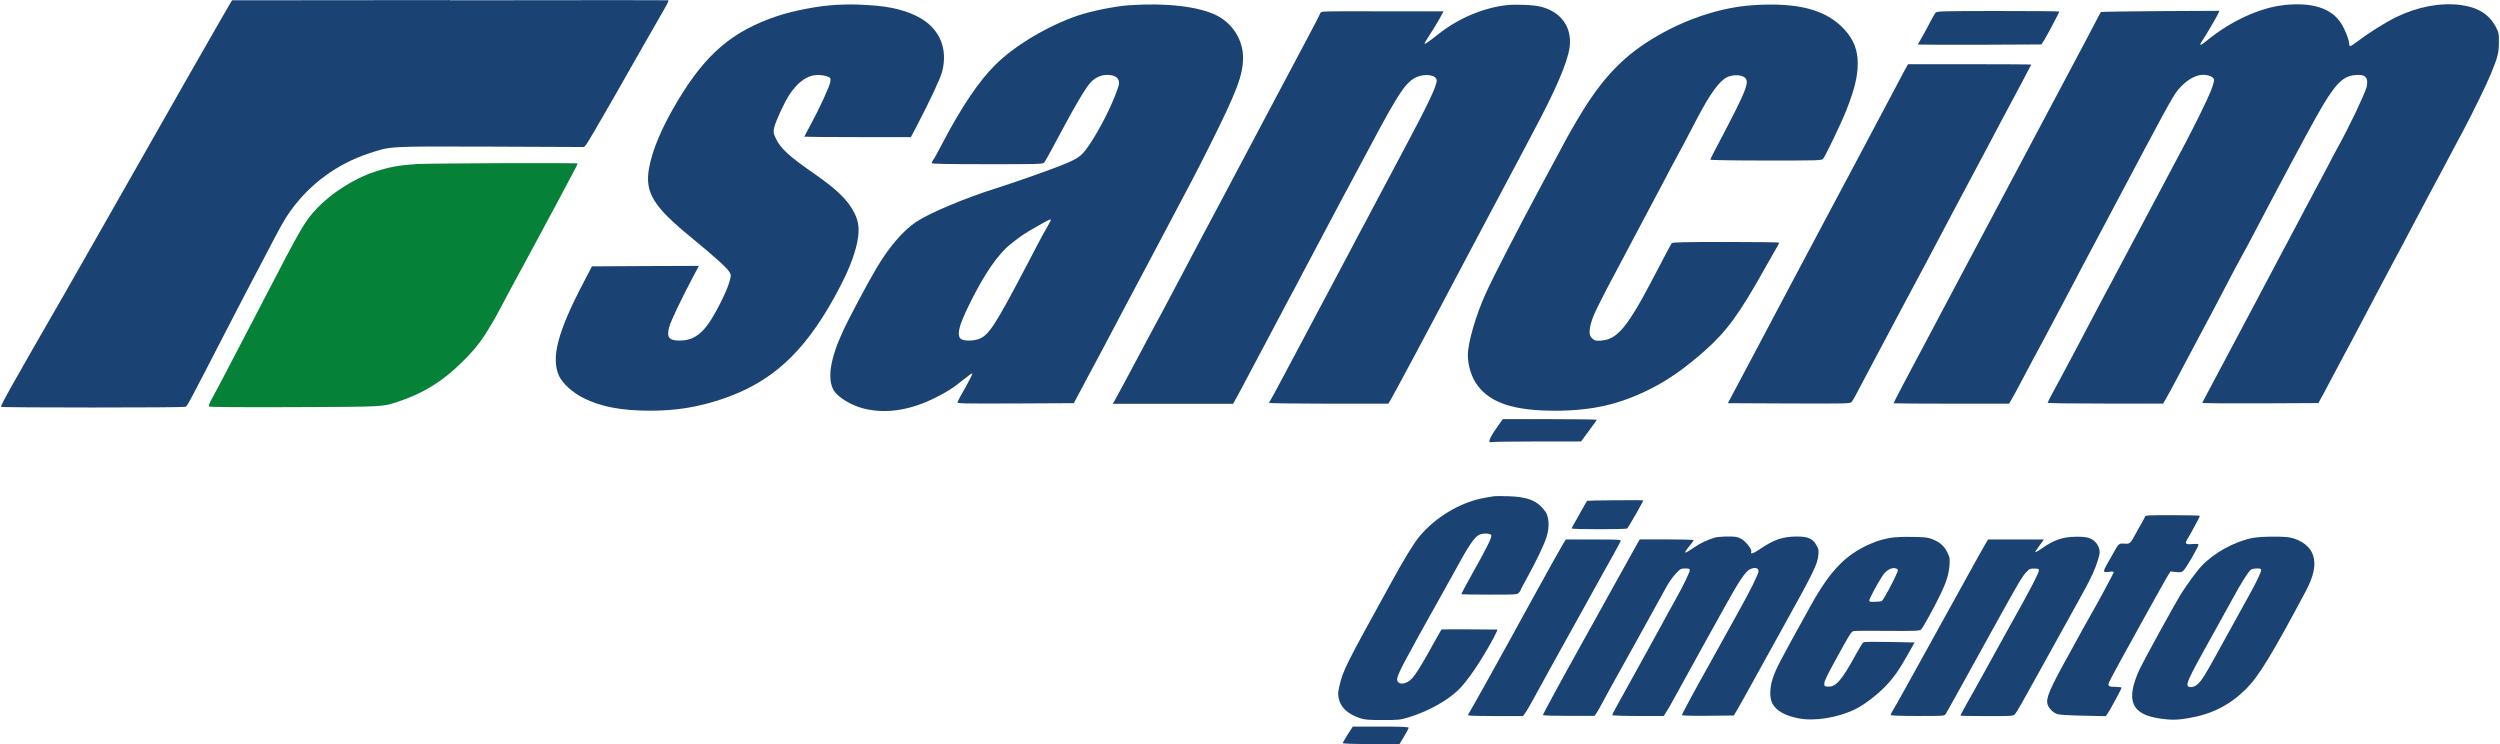 <svg viewBox="0 0 252 75" xmlns="http://www.w3.org/2000/svg" width="252" height="75"><path d="m45.33.01-21.94.02-.25.42c-.27.42-7.44 12.98-12.78 22.4-1.68 2.95-3.45 6.06-3.93 6.89-5.3 9.2-6.43 11.21-6.32 11.27.15.09 18.22.09 18.52 0 .27-.08-.16.71 4.86-9.01.85-1.64 1.7-3.29 1.91-3.67.2-.38.68-1.3 1.08-2.05 1.88-3.61 2.13-4.08 2.81-5.03 1.92-2.69 4.71-4.74 7.87-5.78 2.29-.75 1.81-.72 12.33-.69l9.38.04.21-.23c.11-.12 1.49-2.47 3.05-5.21 1.55-2.75 3.33-5.84 3.93-6.89 1.33-2.31 1.39-2.42 1.29-2.46-.04-.02-9.94-.02-22.01 0z" fill="#1a4373"/><path d="m41.81 16.56c-1.52.08-2.63.28-4.11.78-2.01.66-4.33 2.15-5.76 3.67-1.24 1.33-1.46 1.7-5.31 9.12-.37.72-.87 1.67-1.09 2.1s-1.02 1.95-1.76 3.37c-1.46 2.81-1.94 3.72-2.46 4.66-.19.34-.31.65-.27.71.04.07 2.87.09 8.63.07 9.24-.04 8.83-.02 10.48-.56 2.5-.83 4.48-2.05 6.45-4.01 1.15-1.13 1.9-2.07 2.59-3.23.21-.35.47-.79.59-.98.11-.19.4-.71.64-1.17s.79-1.51 1.25-2.35.97-1.78 1.14-2.1c1.57-2.9 2.45-4.54 3.21-5.96.48-.92 1.18-2.22 1.54-2.9.37-.68.67-1.27.67-1.3 0-.08-14.77-.03-16.42.06z" fill="#068238"/><g fill="#1a4373"><path d="m84.33.49c-1.69.07-4.35.58-6.02 1.14-4.48 1.52-7.13 3.77-9.95 8.45-1.63 2.72-2.62 5.03-2.95 6.95-.4 2.38.45 3.78 4.16 6.82 2.44 2 3.74 3.18 3.95 3.56.19.34.19.37 0 1.01-.24.93-1.49 3.38-2.18 4.31-.84 1.13-1.66 1.6-2.82 1.6-1.08 0-1.34-.32-1.07-1.35.17-.62 1.17-2.73 2.44-5.13l.56-1.05-5.39.02-5.39.03-.79 1.51c-2.69 5.12-3.37 7.75-2.51 9.57.36.75 1.37 1.65 2.43 2.19 1.8.89 3.8 1.27 6.74 1.28 2.61 0 4.78-.35 7.2-1.16 4.95-1.65 8.22-4.6 11.33-10.21 1.35-2.44 2.01-4.05 2.35-5.66.23-1.19.16-1.98-.28-2.87-.66-1.33-1.75-2.38-4.12-4.03-2.43-1.68-3.29-2.46-3.78-3.44-.29-.61-.3-.65-.2-1.17.13-.61 1.03-2.54 1.52-3.3.91-1.36 1.85-2 2.91-2 .31 0 .73.07.93.15.33.14.34.17.3.52-.07.46-1.04 2.59-1.94 4.25-.38.69-.68 1.28-.68 1.3s2.41.04 5.37.04h5.37l.56-1.06c1.42-2.72 2.4-4.83 2.59-5.54.58-2.26-.21-4.23-2.15-5.37-1.31-.77-3.03-1.21-5.23-1.33-1.51-.09-1.92-.09-3.27-.03z"/><path d="m113.79.53c-1.4.1-3.81.59-5.12 1.03-3.02 1.03-6.32 2.99-8.28 4.91-1.69 1.66-3.47 4.29-5.45 8.08-.36.69-.74 1.39-.85 1.53-.1.14-.18.3-.18.36 0 .08 1.6.11 5.6.11 5.22 0 5.62 0 5.76-.18.08-.09.74-1.29 1.47-2.66 1.53-2.9 2.62-4.74 3.14-5.34.48-.54 1.07-.82 1.72-.82s1.04.2 1.16.57c.08.22.05.42-.14.94-.59 1.68-1.8 4.05-2.87 5.62-.76 1.1-1.05 1.3-2.9 2.04-1.38.54-4.88 1.77-6.48 2.27-3.05.96-6.61 2.45-7.98 3.35-1.36.9-2.8 2.57-4.11 4.81-.86 1.45-2.76 5.02-3.34 6.3-1.28 2.78-1.57 4.8-.88 5.93.42.67 1.74 1.48 2.96 1.79 2.15.55 4.52.23 6.96-.93 1.3-.62 2.16-1.16 3.22-2.04.43-.35.79-.61.81-.55s-.29.68-.69 1.4c-.41.7-.77 1.37-.8 1.47-.07.16.23.17 5.83.15l5.89-.03 1.3-2.44c1.32-2.46 1.87-3.49 3.48-6.55.48-.92 1-1.89 1.14-2.15.15-.27.52-.98.83-1.56.31-.6 1.28-2.41 2.15-4.06 2.88-5.42 3.49-6.58 4.75-9.1 2.8-5.59 3.41-7.21 3.41-8.98s-1.05-3.45-2.69-4.26c-1.83-.9-5.11-1.27-8.81-1.01zm-7.86 21.65s-.17.35-.37.7c-.22.36-.64 1.13-.95 1.73-.31.59-.8 1.53-1.1 2.1-3.29 6.27-3.86 7.13-4.93 7.49-.65.21-1.61.16-1.8-.11-.31-.42-.09-1.31.8-3.14 1.57-3.25 2.99-5.33 4.36-6.4 1.08-.85 1.2-.93 2.61-1.74 1.16-.66 1.38-.76 1.38-.64z"/><path d="m151.85.52c-2.35.27-4.87 1.34-6.85 2.91-.94.74-1.35 1.03-1.41.98-.02-.03.22-.45.55-.94s.76-1.22.98-1.61l.39-.72h-5.98c-3.29-.02-6.09 0-6.21.04-.13.03-.22.08-.22.12 0 .05-.67 1.35-1.5 2.9s-2.68 5.04-4.12 7.76-3.17 5.97-3.83 7.23c-1.49 2.78-3.3 6.21-5.6 10.56-.5.94-1.03 1.93-1.17 2.2-.26.48-.61 1.11-1.5 2.79-1.54 2.92-2.77 5.19-2.97 5.54l-.24.42h12.13l.28-.52c.16-.27.49-.88.73-1.34.37-.71 1.72-3.24 3.24-6.11.22-.43.65-1.22.93-1.76s.62-1.15.73-1.37c.13-.22.64-1.18 1.14-2.15.86-1.63 2.82-5.34 3.86-7.28.24-.46.62-1.14.81-1.51 2.99-5.62 3.77-7.05 4.48-8.24.96-1.62 1.5-2.26 2.19-2.6.92-.46 2.13-.28 2.13.31 0 .56-.95 2.53-3.47 7.25-.81 1.53-1.92 3.6-2.44 4.59s-1.12 2.11-1.32 2.49c-.21.37-.92 1.72-1.58 2.98-.67 1.26-2.16 4.06-3.3 6.21s-2.65 4.98-3.35 6.3c-.69 1.32-1.31 2.43-1.35 2.49-.05.05-.09.13-.09.17s2.71.08 6.01.08h6.01l.23-.37c.19-.29 4.43-8.22 6.46-12.09.28-.54 1.78-3.35 3.32-6.26s3.05-5.74 3.35-6.3c.29-.57.85-1.62 1.24-2.35 2.25-4.2 3.45-6.98 3.67-8.51.29-2.01-.81-3.6-2.87-4.13-.71-.19-2.52-.26-3.49-.16z"/><path d="m230.2.52c-2.38.25-5.29 1.58-7.66 3.5-.7.57-.9.65-.64.23.46-.69 1.54-2.55 1.67-2.83l.14-.33-5.92.03c-3.25.02-5.95.06-5.99.09-.08.06-.03-.03-1.58 2.93-.62 1.15-2.17 4.11-3.48 6.55-2.47 4.66-5.09 9.59-6.67 12.56-.51.97-1.6 3.03-2.44 4.59-1.57 2.95-1.95 3.67-2.9 5.47-.31.59-.88 1.67-1.27 2.39-1.02 1.88-2.59 4.9-2.59 4.95 0 .02 2.62.04 5.82.04h5.82l.22-.37c.13-.2.58-1.03 1-1.83.42-.81.97-1.84 1.22-2.3s.68-1.25.95-1.76c.63-1.18 1.21-2.29 2.54-4.79.59-1.1 1.23-2.34 1.44-2.74.34-.66 2.98-5.62 6.28-11.83 3.03-5.67 3.11-5.82 3.93-6.58.64-.6 1.38-.95 1.99-.95.51 0 .99.2 1.08.44.1.27-.35 1.42-1.39 3.52-1.01 2.03-1.38 2.76-4.37 8.36-.85 1.58-2.31 4.33-3.25 6.11-.94 1.77-1.8 3.4-1.93 3.62-.12.22-.52.96-.88 1.66-1.26 2.41-3.35 6.37-4.49 8.45-.24.46-.45.86-.45.9 0 .05 2.62.08 5.82.08h5.82l.22-.37c.13-.2.7-1.26 1.29-2.37.58-1.1 1.17-2.23 1.32-2.49.15-.27.55-1.02.88-1.66.34-.65.69-1.31.78-1.47.1-.17.45-.82.78-1.47 1.21-2.33 2.57-4.9 2.74-5.18.18-.3.64-1.17 1.59-2.98 2.12-4.05 4.99-9.41 5.86-10.95 1.79-3.19 2.6-4.06 3.87-4.17.81-.08 1.15.08 1.23.54.03.21 0 .49-.04.65-.28.92-1.73 3.95-2.92 6.11-.14.24-.64 1.18-1.11 2.1-.49.91-1.03 1.93-1.2 2.25s-1.12 2.1-2.1 3.96c-.99 1.86-2.1 3.97-2.49 4.69s-.95 1.78-1.24 2.35c-.3.57-.91 1.71-1.35 2.54-3.18 5.99-4.13 7.78-4.17 7.85-.02.04 2.61.06 5.84.05l5.87-.03.54-.98c.29-.54.84-1.57 1.22-2.3s.79-1.5.91-1.71c.13-.22.86-1.6 1.64-3.08.77-1.48 1.56-2.97 1.75-3.32s.62-1.16.96-1.81.75-1.42.91-1.71c.17-.29.65-1.22 1.09-2.05 1.56-2.97 2.73-5.15 3.35-6.3.35-.65.9-1.68 1.22-2.3.33-.62.83-1.56 1.12-2.1.77-1.45 2.3-4.56 2.68-5.52.69-1.69.81-2.12.81-3.18 0-.93-.02-1.01-.33-1.59-.68-1.27-1.83-1.96-3.55-2.18-2.06-.25-4.31.18-6.48 1.23-1.02.49-2.88 1.66-3.88 2.44-.38.29-.73.51-.77.48-.05-.03-.09-.16-.09-.28 0-.36-.43-1.44-.81-2.03-.98-1.52-2.9-2.13-5.79-1.83z"/><path d="m201.43 1.11c-5.55 0-6.17.02-6.31.16-.09.09-.36.56-.61 1.05s-.62 1.17-.82 1.51-.38.65-.38.66 2.81.03 6.23.02l6.23-.03.26-.39c.24-.38 1.55-2.84 1.55-2.93 0-.03-2.77-.05-6.15-.05z"/><path d="m192.33 6.48-.13.22c-.08.13-.58 1.06-1.11 2.08-.54 1.02-1.54 2.91-2.23 4.2s-1.61 3.03-2.05 3.86-1.51 2.83-2.37 4.45-2.6 4.89-3.87 7.28-3.23 6.09-4.35 8.21l-2.05 3.86 6.17.03c6.17.02 6.18.02 6.33-.19.08-.11.22-.34.31-.51.23-.45 1.32-2.49 1.93-3.64 1.07-2.02 4.54-8.55 5.23-9.82.39-.72 1.01-1.9 1.37-2.59.57-1.08 2.09-3.96 3.37-6.35.58-1.07 1.98-3.73 2.98-5.62.5-.94 1.35-2.54 1.9-3.55.54-1.02.99-1.87.99-1.89s-2.8-.04-6.21-.04h-6.21z"/><path d="m185.89 2.94c-1.84-1.98-4.69-2.73-9.29-2.41-3.05.22-6.41 1.29-9.46 3.04-3.43 1.96-5.65 4.27-8.11 8.44-.84 1.42-1.11 1.91-2.12 3.81-.25.48-.92 1.73-1.49 2.77-2.38 4.43-4.95 9.4-5.67 11.02-1 2.21-1.79 4.95-1.79 6.19 0 1.08.38 2.27.99 3.07 1.31 1.76 3.7 2.53 7.79 2.53 3.76 0 6.61-.65 9.74-2.26 1.75-.89 3.39-2.05 5.29-3.72 2.31-2.05 3.55-3.75 6.24-8.57.53-.93 1.04-1.84 1.14-2 .1-.18.19-.34.19-.39 0-.04-2.41-.07-5.37-.07-4.17 0-5.39.03-5.46.12-.06.07-.55.99-1.09 2.03-1.89 3.61-2.21 4.18-3 5.4-1.08 1.66-1.9 2.31-3.01 2.39-.5.04-.63.02-.85-.16-.38-.3-.42-.7-.18-1.62.22-.8.78-1.95 3.03-6.16 1.92-3.6 3.68-6.94 4.38-8.26.34-.67.86-1.64 1.14-2.15.47-.86.96-1.77 2.15-4.06 1.29-2.47 2.23-3.76 3.01-4.14.5-.24 1.23-.26 1.63-.06.74.38.5 1.04-2.42 6.59-.5.93-.9 1.73-.9 1.78s2.37.09 5.6.09c5.29 0 5.62 0 5.77-.18.23-.26 1.84-3.61 2.35-4.91.82-2.09 1.14-3.41 1.14-4.69 0-1.37-.41-2.42-1.36-3.45z"/><path d="m151.48 42.26-.23.31q-1.51 2.08-.99 2c.21-.04 2.35-.07 4.74-.07h4.37l.79-1.07c.44-.58.79-1.08.79-1.12 0-.03-2.13-.06-4.73-.06h-4.74z"/><path d="m216.21 52.1c-.04.1-.16.33-.27.52s-.4.69-.63 1.12c-.58 1.08-.61 1.09-1.16 1.06-.54-.05-.61 0-1.07.85-.17.29-.46.82-.65 1.15-.48.85-.47.92.14.84.32-.04.49-.03.49.04 0 .11-1.78 3.41-2.73 5.04-.27.48-.5.88-.5.9s-.53.97-1.16 2.12c-2.08 3.73-2.47 4.65-2.27 5.28.14.41.56.82 1 .97.19.06 1.33.13 2.59.15l2.26.05.2-.27c.25-.35 1.4-2.48 1.4-2.6 0-.04-.25-.08-.56-.08-.76 0-.86-.08-.68-.5.08-.19.62-1.19 1.19-2.24s1.18-2.15 1.35-2.44.49-.88.71-1.29c.23-.41.78-1.41 1.22-2.2s1-1.79 1.24-2.21l.46-.76.54.06c.45.05.59.03.75-.12.27-.22 1.61-2.55 1.54-2.66-.03-.05-.3-.07-.63-.04-.69.07-.78-.03-.47-.53.3-.49 1.24-2.23 1.24-2.31 0-.04-1.23-.07-2.74-.07-2.52 0-2.75 0-2.81.17z"/><path d="m172.78 54.22c-.65.19-1.33.5-1.95.92-1.11.76-1.22.75-.55-.08.24-.29.44-.57.44-.61 0-.05-1.22-.08-2.71-.08h-2.72l-.19.32c-.1.17-.56 1-1.02 1.83-.47.83-2.59 4.66-4.72 8.5-2.14 3.84-3.86 7.02-3.84 7.06.03.05 1.21.08 2.63.08h2.58l.19-.27c.1-.15.42-.7.7-1.24s1.03-1.88 1.64-2.98 1.26-2.27 1.44-2.59.84-1.53 1.49-2.69c.64-1.15 1.41-2.54 1.7-3.08.28-.54.75-1.21 1.03-1.49.45-.48.53-.52.95-.52.37 0 .46.03.46.17 0 .23-.65 1.55-1.51 3.1-.4.7-.98 1.76-1.3 2.36-.49.91-3.12 5.67-4.58 8.3-.23.42-.43.81-.43.85 0 .05 1.16.09 2.59.09h2.59l.25-.37c.14-.2.53-.87.86-1.49 1.02-1.86 2.78-5.05 3.53-6.4.39-.7 1.14-2.04 1.66-2.98 1.31-2.38 1.96-3.33 2.41-3.55.47-.22.86-.15.86.19 0 .28-.77 1.85-2.05 4.14-.52.94-1.34 2.41-1.81 3.27s-1.02 1.85-1.22 2.2c-.84 1.47-2.64 4.79-2.64 4.89 0 .07.85.09 2.61.08l2.62-.03.35-.59c.19-.32.52-.9.72-1.27.38-.7 1.42-2.58 3.81-6.89 3.21-5.78 3.56-6.49 3.64-7.44.05-.49.02-.63-.21-1-.36-.64-.86-.85-1.93-.85-1.44 0-2.33.3-3.78 1.29-.66.45-.96.53-.84.23.09-.22-.59-1.07-1.04-1.3-.36-.2-.56-.22-1.36-.22-.52 0-1.13.06-1.38.13z"/><path d="m190.45 54.23c-.41.08-1.03.24-1.37.37-2.83 1.07-4.5 2.71-6.6 6.52-3.16 5.7-3.45 6.26-3.79 7.27-.31.93-.33 1.95-.05 2.49.38.75 1.24 1.25 2.66 1.53 1.61.32 4.06-.08 5.8-.97.87-.44 2.19-1.46 2.97-2.28.85-.9 1.35-1.61 2.29-3.28l.63-1.12-2.5-.05c-1.38-.03-2.57-.02-2.65.03-.08.04-.43.6-.77 1.23-1.42 2.6-2.02 3.3-2.81 3.24-.36-.03-.38-.05-.37-.34 0-.2.39-1 1-2.1 1.61-2.95 1.7-3.1 1.97-3.16.14-.03 1.68-.04 3.44-.02 2.74.02 3.22 0 3.34-.13.2-.2 1.32-2.23 1.92-3.47.63-1.29.87-2.08.95-3 .05-.68.03-.8-.21-1.29-.31-.65-.78-1.06-1.52-1.35-.45-.18-.77-.22-2.05-.23-1.02-.02-1.76.02-2.27.11zm.8 3.43c-.31.81-1.39 2.81-1.57 2.93-.06.03-.36.07-.68.07-.44.02-.58 0-.58-.12 0-.18.86-1.79 1.33-2.49.41-.63 1.02-.93 1.43-.72.14.07.15.13.08.33z"/><path d="m207.82 54.27c-.7.21-1.29.5-1.99 1-.58.41-.79.49-.59.2.08-.1.28-.38.46-.64l.32-.45h-5.63l-.33.57c-.36.62-1.17 2.07-2.81 5.05-4.95 8.97-6.15 11.13-6.44 11.59-.13.21-.23.42-.23.48s.94.1 2.72.1c2.65 0 2.71 0 2.83-.21.17-.26 1.43-2.54 4.61-8.3 2.8-5.06 3.02-5.44 3.51-5.99.29-.32.37-.36.8-.36.34 0 .48.04.48.14 0 .28-.86 1.95-2.71 5.24-.37.67-.96 1.73-1.3 2.35s-.91 1.65-1.27 2.3-.82 1.48-1.03 1.86c-.21.37-.65 1.17-1 1.78-.33.61-.62 1.12-.62 1.15s1.2.05 2.67.05c2.49 0 2.69 0 2.84-.19.15-.16.94-1.54 2.19-3.82.19-.35 1.07-1.94 1.95-3.52l1.95-3.52c.19-.35.58-1.06.86-1.56.73-1.32 1.17-2.28 1.42-3.15.2-.66.21-.79.1-1.16-.16-.51-.55-.89-1.07-1.05-.57-.17-2.01-.14-2.71.07z"/><path d="m227.03 54.23c-1.85.38-3.88 1.51-5.11 2.82-.48.5-1.53 1.95-2.09 2.84-.58.93-3.77 6.74-4.14 7.53-1.47 3.19-.87 4.61 2.1 5.02 1.05.15 1.72.14 2.81-.05 2.4-.41 4.17-1.32 5.84-2.98 1.23-1.23 2.6-3.47 5.95-9.76.86-1.6 1.09-2.76.75-3.73-.27-.81-1.17-1.5-2.27-1.73-.69-.15-3.04-.12-3.83.04zm.88 3.27c0 .22-.55 1.35-1.22 2.54-.22.4-1.13 2.03-2 3.62-2.12 3.86-2.41 4.37-2.8 4.9-.37.51-.8.76-1.16.69-.54-.1-.35-.51 2.57-5.74.52-.92 1.31-2.35 1.76-3.18.89-1.64 1.62-2.79 1.87-2.93.09-.05.34-.1.58-.1.35 0 .41.03.41.2z"/><path d="m159.99 50.47s-.31.49-.6 1.03-.63 1.14-.76 1.35c-.13.22-.22.4-.19.42.1.1 5.46.1 5.58 0 .12-.09 1.62-2.73 1.62-2.83 0-.05-5.58 0-5.66.04z"/><path d="m160.63 54.38h-2.79l-.29.46c-.27.44-1.33 2.34-3.96 7.12-.59 1.08-1.3 2.38-1.58 2.88-1.26 2.31-3.89 7-3.97 7.1-.05.06-.06.14-.02.17.03.04 1.28.07 2.78.07h2.72l.23-.32c.13-.17.52-.84.87-1.49.93-1.71 1.95-3.55 5.84-10.56.42-.75.88-1.59 1.03-1.86s.62-1.1 1.04-1.86c.42-.75.79-1.45.83-1.54.06-.16-.12-.17-2.73-.17z"/><path d="m155.73 51.52c-.73-1.04-1.75-1.45-3.71-1.5-.69-.02-1.34-.02-1.42 0s-.48.09-.88.15c-2.49.41-5.2 2.04-6.81 4.12-.52.67-1.47 2.24-2.59 4.28-4.73 8.57-4.96 9.01-5.32 10.64-.14.61-.15.8-.04 1.25.2.88.92 1.53 2.15 1.94.44.15.86.18 2.25.18 1.65 0 1.75 0 2.74-.31 1.77-.55 3.61-1.54 4.76-2.59.95-.86 2.39-2.95 3.69-5.37.25-.47.42-.85.37-.85-.04 0-1.32 0-2.83-.02s-2.77 0-2.8.02c-.02.03-.38.66-.8 1.42-1.74 3.15-2.17 3.74-2.83 3.96-.46.16-.83 0-.83-.36 0-.45.61-1.61 4.43-8.43.65-1.15 1.3-2.35 1.47-2.64 1.27-2.35 1.88-3.25 2.34-3.49.34-.18 1.09-.18 1.24 0 .13.16-.39 1.22-2.06 4.19-.54.96-.96 1.76-.94 1.79.02.02 1.28.04 2.81.04 2.48 0 2.79 0 2.95-.16.1-.09.19-.21.19-.25s.27-.59.61-1.18c1-1.81 1.81-3.5 2.03-4.25.31-1.03.25-1.99-.15-2.58z"/><path d="m139.17 73.24h-2.81l-.51.79c-.27.43-.5.83-.5.88s1.16.09 2.86.09h2.86l.46-.76c.25-.41.46-.81.46-.88 0-.09-.65-.12-2.82-.12z"/></g></svg>
